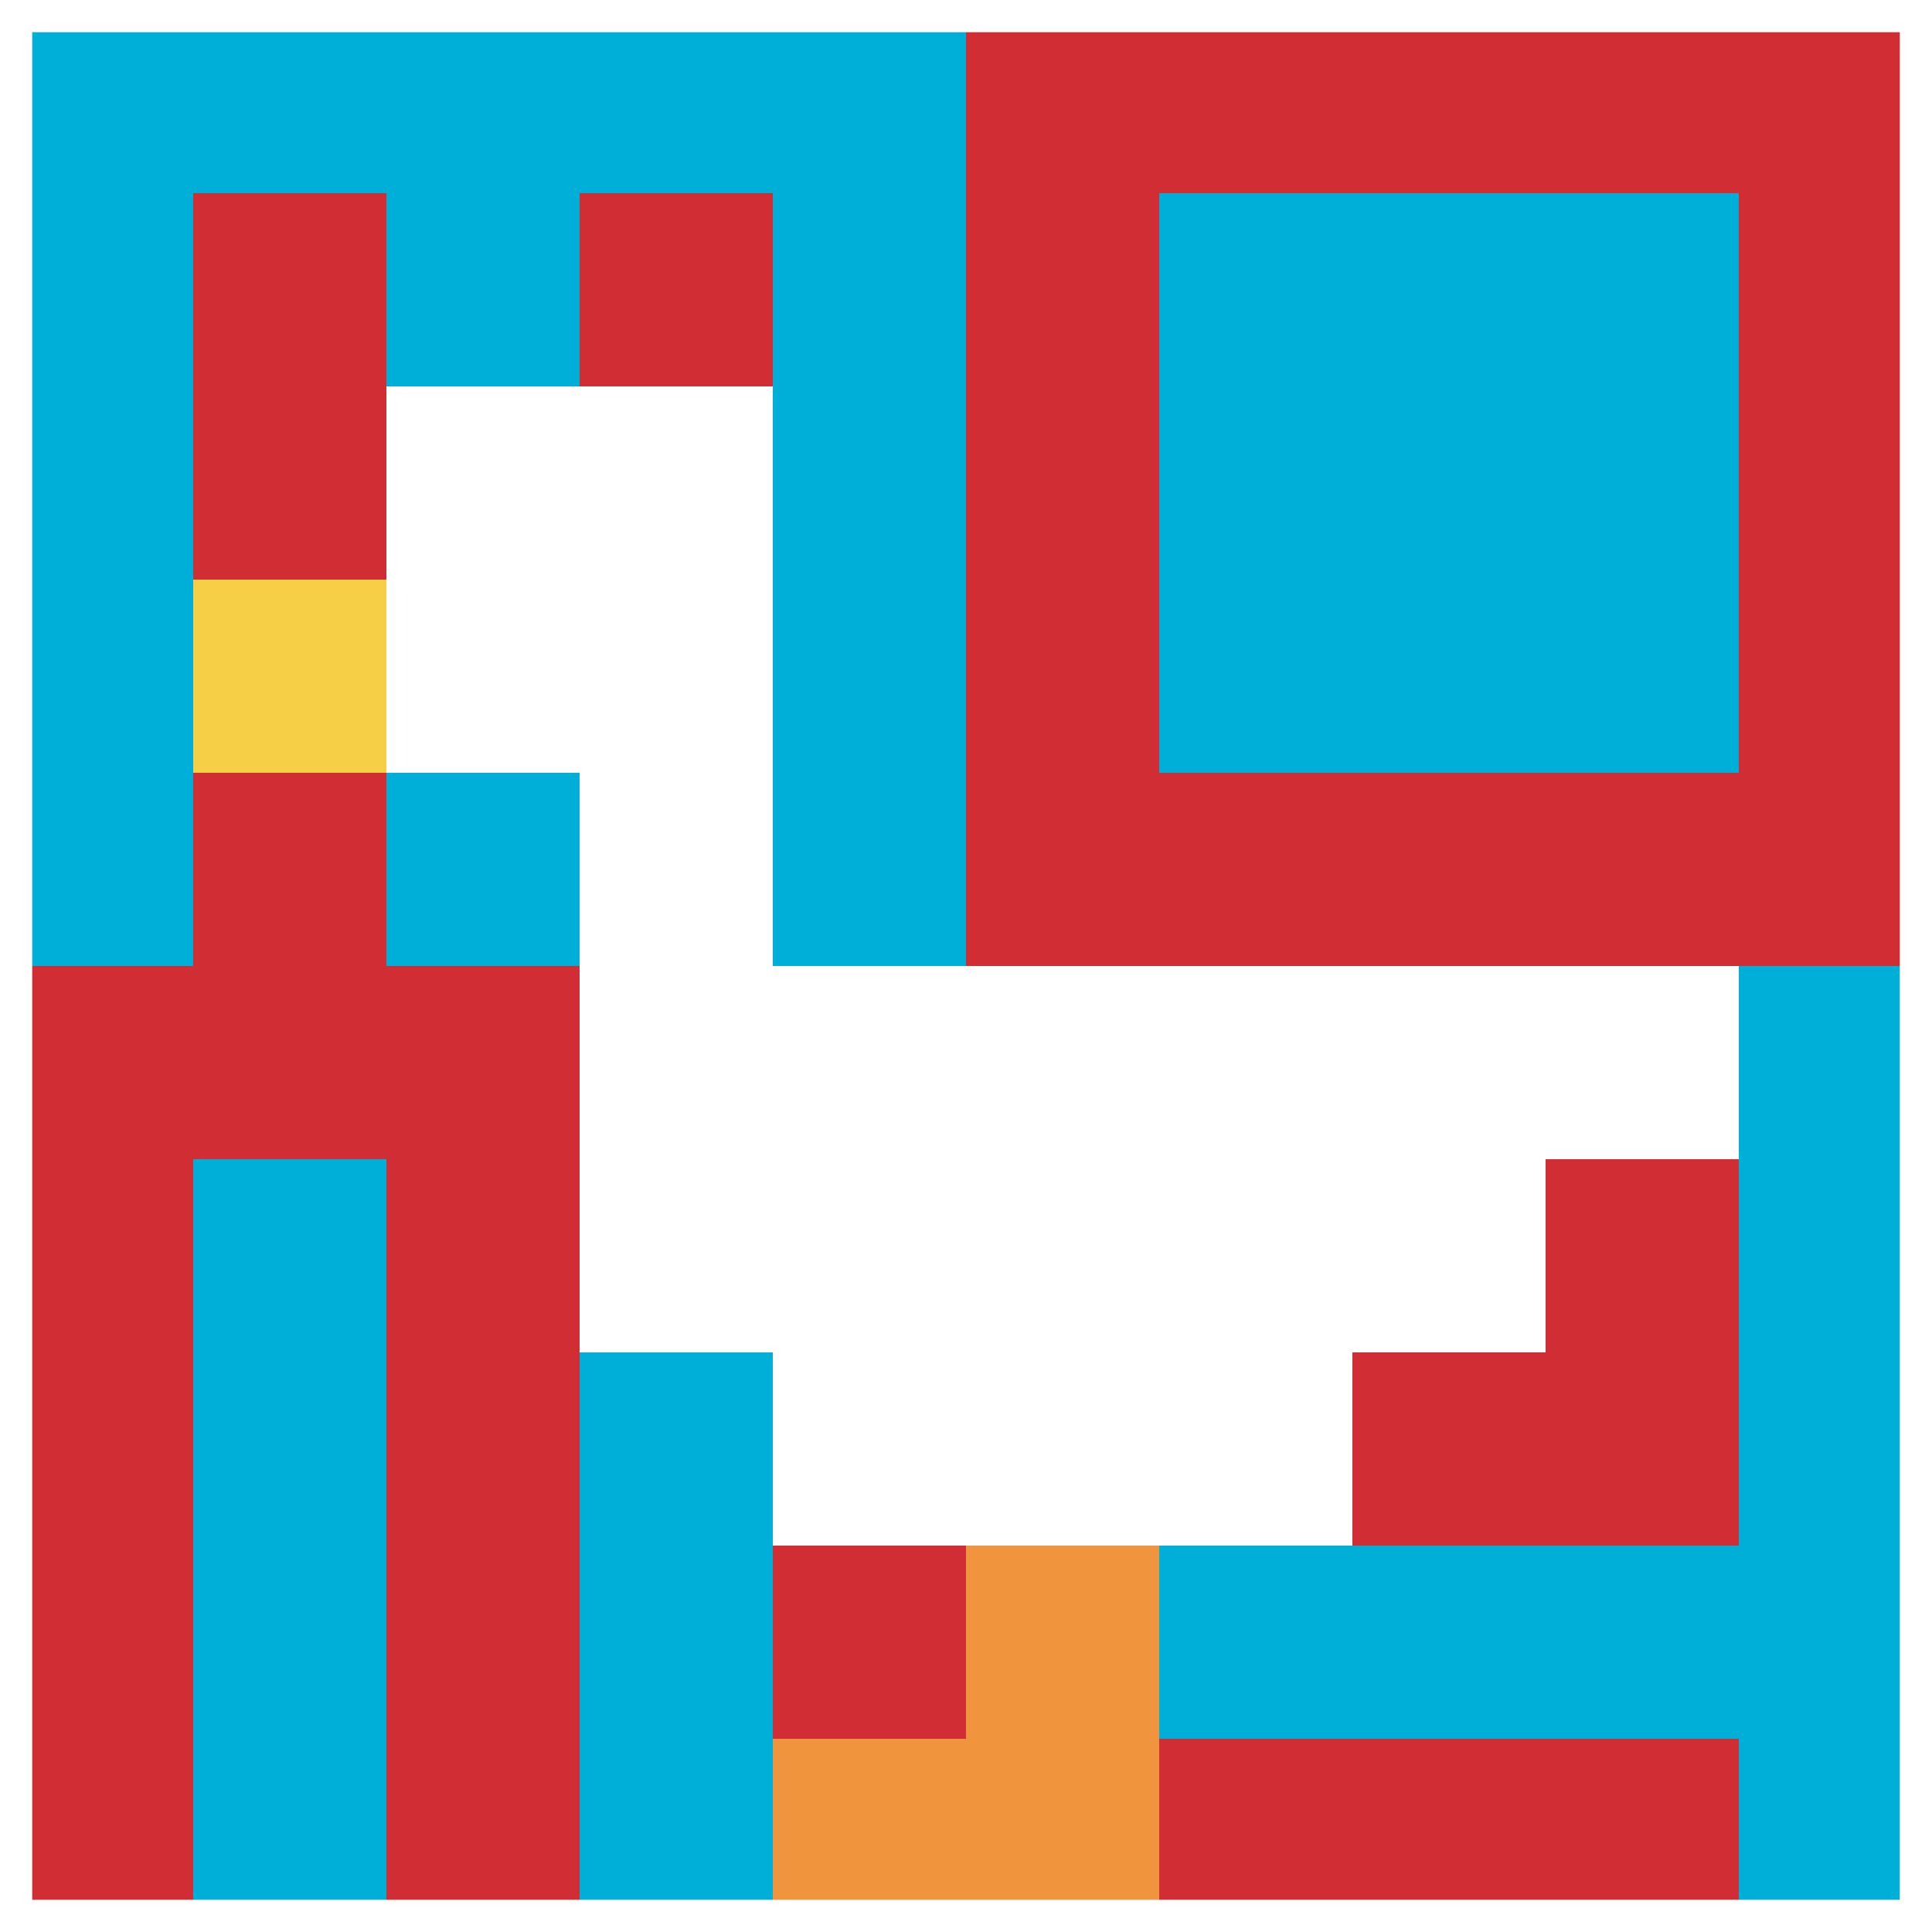 <svg xmlns="http://www.w3.org/2000/svg" version="1.1" width="991" height="991"><title>'goose-pfp-95236' by Dmitri Cherniak</title><desc>seed=95236
backgroundColor=#ffffff
padding=0
innerPadding=0
timeout=100
dimension=1
border=true
Save=function(){return n.handleSave()}
frame=31650

Rendered at Sun Sep 15 2024 22:30:33 GMT+0800 (中国标准时间)
Generated in 1ms
</desc><defs></defs><rect width="100%" height="100%" fill="#ffffff"></rect><g><g id="0-0"><rect x="0" y="0" height="991" width="991" fill="#D12D35"></rect><g><rect id="0-0-0-0-5-1" x="0" y="0" width="495.5" height="99.1" fill="#00AFD7"></rect><rect id="0-0-0-0-1-5" x="0" y="0" width="99.1" height="495.5" fill="#00AFD7"></rect><rect id="0-0-2-0-1-5" x="198.2" y="0" width="99.1" height="495.5" fill="#00AFD7"></rect><rect id="0-0-4-0-1-5" x="396.4" y="0" width="99.1" height="495.5" fill="#00AFD7"></rect><rect id="0-0-6-1-3-3" x="594.6" y="99.1" width="297.3" height="297.3" fill="#00AFD7"></rect><rect id="0-0-1-6-1-4" x="99.1" y="594.6" width="99.1" height="396.4" fill="#00AFD7"></rect><rect id="0-0-3-6-1-4" x="297.3" y="594.6" width="99.1" height="396.4" fill="#00AFD7"></rect><rect id="0-0-5-5-5-1" x="495.5" y="495.5" width="495.5" height="99.1" fill="#00AFD7"></rect><rect id="0-0-5-8-5-1" x="495.5" y="792.8" width="495.5" height="99.1" fill="#00AFD7"></rect><rect id="0-0-5-5-1-5" x="495.5" y="495.5" width="99.1" height="495.5" fill="#00AFD7"></rect><rect id="0-0-9-5-1-5" x="891.9" y="495.5" width="99.1" height="495.5" fill="#00AFD7"></rect></g><g><rect id="0-0-2-2-2-2" x="198.2" y="198.2" width="198.2" height="198.2" fill="#ffffff"></rect><rect id="0-0-3-2-1-4" x="297.3" y="198.2" width="99.1" height="396.4" fill="#ffffff"></rect><rect id="0-0-4-5-5-1" x="396.4" y="495.5" width="495.5" height="99.1" fill="#ffffff"></rect><rect id="0-0-3-5-5-2" x="297.3" y="495.5" width="495.5" height="198.2" fill="#ffffff"></rect><rect id="0-0-4-5-3-3" x="396.4" y="495.5" width="297.3" height="297.3" fill="#ffffff"></rect><rect id="0-0-1-3-1-1" x="99.1" y="297.3" width="99.1" height="99.1" fill="#F7CF46"></rect><rect id="0-0-5-8-1-2" x="495.5" y="792.8" width="99.1" height="198.2" fill="#F0943E"></rect><rect id="0-0-4-9-2-1" x="396.4" y="891.9" width="198.2" height="99.1" fill="#F0943E"></rect></g><rect x="0" y="0" stroke="white" stroke-width="33.033" height="991" width="991" fill="none"></rect></g></g></svg>